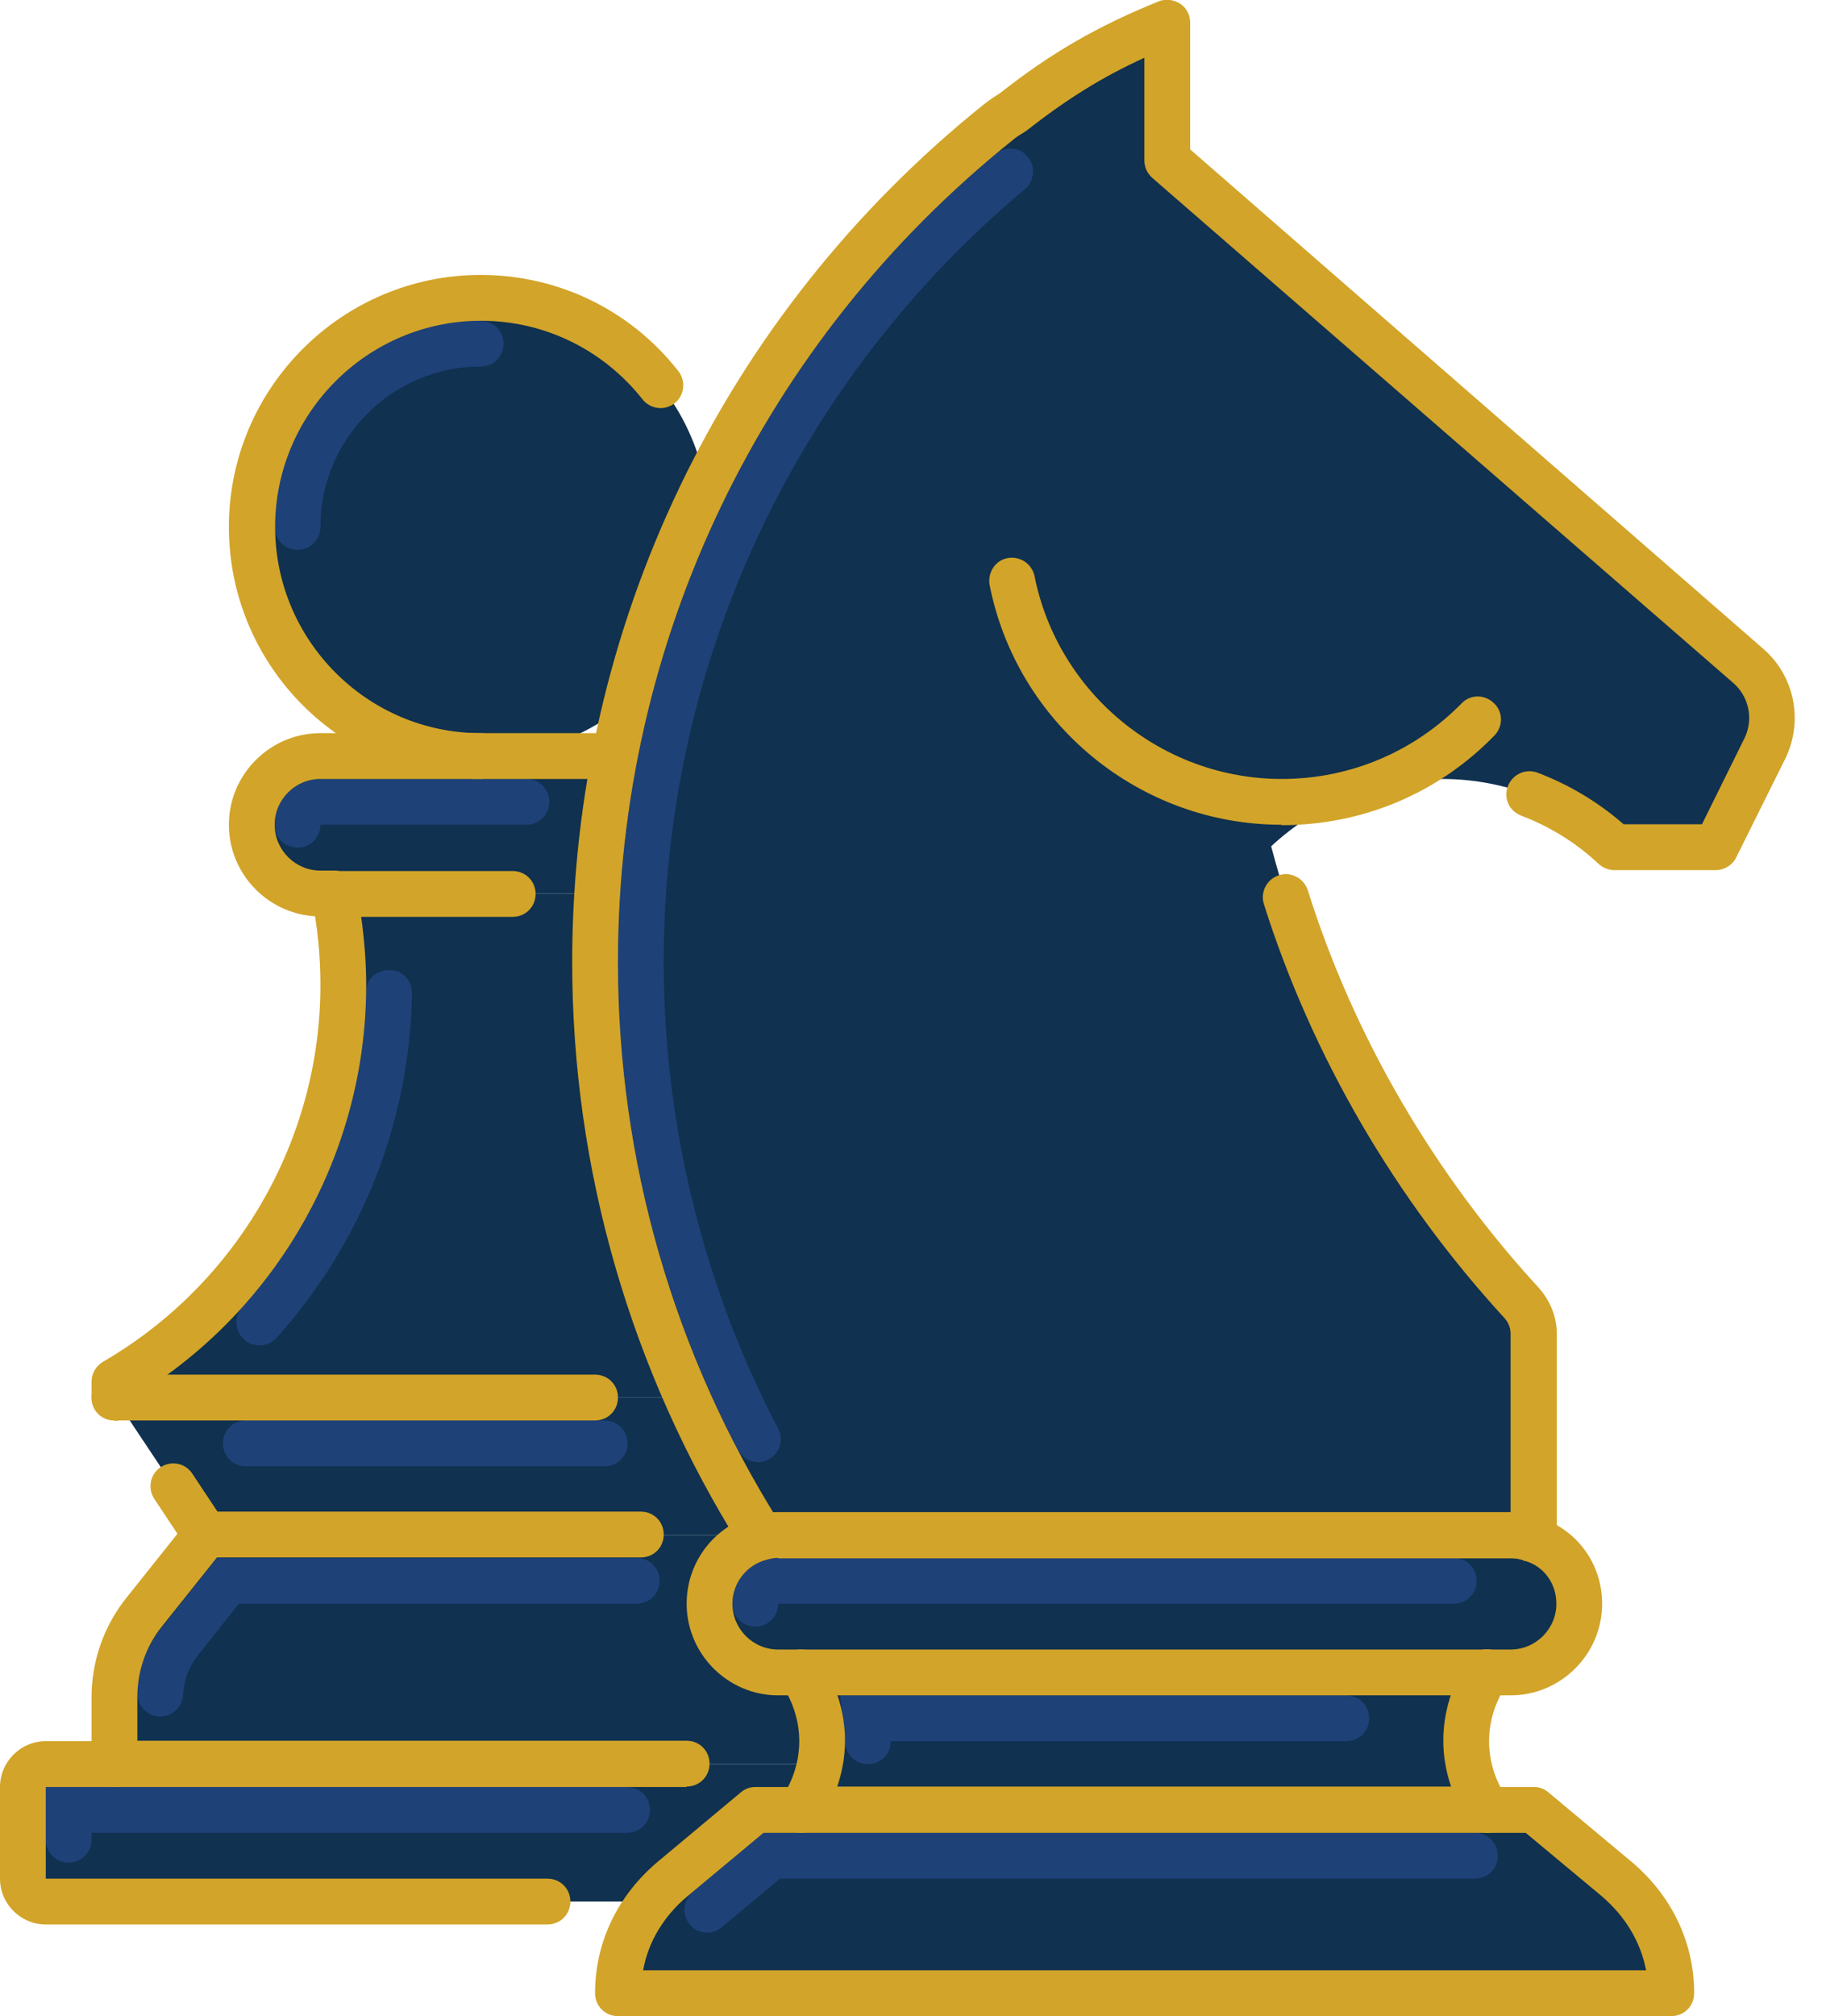 <?xml version="1.0" encoding="UTF-8"?>
<svg xmlns="http://www.w3.org/2000/svg" width="66" height="73" viewBox="0 0 66 73" fill="none">
  <path d="M33.163 68.852H1.658C1.194 68.852 0.829 68.487 0.829 68.023V64.704C0.829 64.24 1.194 63.875 1.658 63.875H33.163C33.628 63.875 33.992 64.24 33.992 64.704V68.023C33.992 68.487 33.628 68.852 33.163 68.852Z" fill="#10314F"></path>
  <path d="M2.487 67.442C2.023 67.442 1.658 67.077 1.658 66.612V64.705H22.717C23.181 64.705 23.546 65.07 23.546 65.534C23.546 65.999 23.181 66.364 22.717 66.364H3.316V66.612C3.316 67.077 2.952 67.442 2.487 67.442Z" fill="#1E4178"></path>
  <path d="M7.462 55.58H27.36L29.582 58.367C30.295 59.246 30.676 60.341 30.676 61.469V63.875H4.146V61.469C4.146 60.341 4.527 59.246 5.24 58.367L7.462 55.58Z" fill="#10314F"></path>
  <path d="M5.804 62.15H5.771C5.306 62.133 4.958 61.735 4.975 61.287C5.008 60.408 5.339 59.562 5.887 58.898L7.86 56.409H23.065C23.529 56.409 23.894 56.774 23.894 57.239C23.894 57.703 23.529 58.068 23.065 58.068H8.656L7.18 59.926C6.848 60.325 6.666 60.839 6.633 61.353C6.616 61.801 6.251 62.15 5.804 62.15Z" fill="#1E4178"></path>
  <path d="M27.36 55.58H7.462L4.146 50.602H30.676L27.36 55.58Z" fill="#10314F"></path>
  <path d="M21.904 53.091H8.904C8.44 53.091 8.075 52.726 8.075 52.261C8.075 51.797 8.44 51.432 8.904 51.432H21.904C22.369 51.432 22.733 51.797 22.733 52.261C22.733 52.726 22.369 53.091 21.904 53.091Z" fill="#1E4178"></path>
  <path d="M12.105 32.352H22.717C22.501 33.431 22.385 34.542 22.385 35.67C22.385 41.809 25.718 47.151 30.676 50.022V50.602H4.146V50.022C9.103 47.151 12.436 41.809 12.436 35.67C12.436 34.542 12.32 33.431 12.105 32.352Z" fill="#10314F"></path>
  <path d="M9.385 48.711C9.186 48.711 8.987 48.645 8.838 48.495C8.49 48.18 8.473 47.666 8.772 47.317C11.607 44.182 13.199 40.133 13.265 35.936C13.265 35.471 13.581 35.14 14.111 35.123C14.575 35.123 14.94 35.505 14.924 35.969C14.857 40.565 13.116 44.995 10.015 48.446C9.85 48.628 9.634 48.711 9.402 48.711H9.385Z" fill="#1E4178"></path>
  <path d="M11.607 27.375H23.215C24.591 27.375 25.702 28.487 25.702 29.864C25.702 31.241 24.591 32.352 23.215 32.352H11.607C10.231 32.352 9.12 31.241 9.12 29.864C9.12 28.487 10.231 27.375 11.607 27.375Z" fill="#10314F"></path>
  <path d="M10.778 30.693C10.314 30.693 9.949 30.328 9.949 29.864C9.949 28.951 10.695 28.205 11.607 28.205H19.069C19.533 28.205 19.898 28.57 19.898 29.034C19.898 29.499 19.533 29.864 19.069 29.864H11.607C11.607 30.328 11.243 30.693 10.778 30.693Z" fill="#1E4178"></path>
  <path d="M17.411 27.375C21.99 27.375 25.702 23.661 25.702 19.08C25.702 14.498 21.99 10.784 17.411 10.784C12.832 10.784 9.12 14.498 9.12 19.08C9.12 23.661 12.832 27.375 17.411 27.375Z" fill="#10314F"></path>
  <path d="M10.778 19.909C10.314 19.909 9.949 19.544 9.949 19.08C9.949 14.965 13.299 11.614 17.411 11.614C17.875 11.614 18.24 11.979 18.24 12.443C18.24 12.908 17.875 13.273 17.411 13.273C14.211 13.273 11.607 15.877 11.607 19.08C11.607 19.544 11.243 19.909 10.778 19.909Z" fill="#1E4178"></path>
  <path d="M17.394 28.205C12.37 28.205 8.291 24.107 8.291 19.08C8.291 14.053 12.387 9.955 17.411 9.955C20.213 9.955 22.833 11.216 24.574 13.439C24.856 13.804 24.79 14.318 24.442 14.6C24.077 14.882 23.563 14.816 23.281 14.467C21.855 12.659 19.716 11.614 17.427 11.614C13.315 11.614 9.966 14.965 9.966 19.08C9.966 23.194 13.315 26.546 17.411 26.546C17.875 26.546 18.24 26.91 18.24 27.375C18.24 27.84 17.875 28.205 17.411 28.205H17.394Z" fill="#D2A429"></path>
  <path d="M12.105 33.182H11.607C9.783 33.182 8.291 31.689 8.291 29.864C8.291 28.039 9.783 26.546 11.607 26.546H22.385C22.85 26.546 23.215 26.91 23.215 27.375C23.215 27.84 22.85 28.205 22.385 28.205H11.607C10.695 28.205 9.949 28.951 9.949 29.864C9.949 30.776 10.695 31.523 11.607 31.523H12.105C12.569 31.523 12.934 31.888 12.934 32.352C12.934 32.817 12.569 33.182 12.105 33.182Z" fill="#D2A429"></path>
  <path d="M4.145 51.432C3.681 51.432 3.316 51.067 3.316 50.602V50.022C3.316 49.723 3.482 49.458 3.731 49.308C8.589 46.488 11.607 41.278 11.607 35.67C11.607 34.625 11.508 33.563 11.292 32.518C11.242 32.269 11.292 32.02 11.458 31.838C11.607 31.639 11.856 31.539 12.105 31.539H18.572C19.036 31.539 19.401 31.904 19.401 32.369C19.401 32.833 19.036 33.198 18.572 33.198H13.083C13.199 34.028 13.265 34.858 13.265 35.687C13.265 41.709 10.098 47.35 4.975 50.503V50.619C4.975 51.083 4.61 51.448 4.145 51.448V51.432Z" fill="#D2A429"></path>
  <path d="M19.832 69.682H1.658C0.746 69.682 0 68.935 0 68.023V64.705C0 63.792 0.746 63.045 1.658 63.045H4.145C4.61 63.045 4.974 63.41 4.974 63.875C4.974 64.34 4.61 64.705 4.145 64.705H1.658V68.023H19.832C20.296 68.023 20.661 68.388 20.661 68.852C20.661 69.317 20.296 69.682 19.832 69.682Z" fill="#D2A429"></path>
  <path d="M27.36 56.409C27.194 56.409 27.045 56.359 26.895 56.276C26.514 56.028 26.415 55.513 26.663 55.132L27.89 53.307C28.139 52.925 28.653 52.825 29.035 53.074C29.416 53.323 29.515 53.838 29.267 54.219L28.04 56.044C27.874 56.276 27.625 56.409 27.343 56.409H27.36Z" fill="#D2A429"></path>
  <path d="M21.556 51.432H4.145C3.681 51.432 3.316 51.067 3.316 50.602C3.316 50.138 3.681 49.773 4.145 49.773H21.556C22.02 49.773 22.385 50.138 22.385 50.602C22.385 51.067 22.02 51.432 21.556 51.432Z" fill="#D2A429"></path>
  <path d="M7.462 56.409C7.197 56.409 6.931 56.276 6.765 56.044L5.588 54.269C5.339 53.887 5.439 53.373 5.82 53.124C6.202 52.875 6.716 52.975 6.964 53.356L8.142 55.132C8.39 55.513 8.291 56.028 7.91 56.276C7.76 56.376 7.611 56.409 7.445 56.409H7.462Z" fill="#D2A429"></path>
  <path d="M24.872 64.704H4.145C3.681 64.704 3.316 64.34 3.316 63.875V61.469C3.316 60.142 3.764 58.864 4.593 57.836L6.815 55.049C6.981 54.849 7.213 54.733 7.462 54.733H23.214C23.679 54.733 24.043 55.098 24.043 55.563C24.043 56.028 23.679 56.392 23.214 56.392H7.86L5.887 58.864C5.29 59.594 4.975 60.507 4.975 61.453V63.029H24.872C25.337 63.029 25.702 63.394 25.702 63.858C25.702 64.323 25.337 64.688 24.872 64.688V64.704Z" fill="#D2A429"></path>
  <path d="M60.523 72.171H22.385C22.385 70.545 23.115 69.085 24.358 68.039L27.36 65.534H55.548L58.55 68.039C59.793 69.085 60.523 70.545 60.523 72.171Z" fill="#10314F"></path>
  <path d="M25.619 69.981C25.386 69.981 25.138 69.881 24.988 69.682C24.69 69.333 24.74 68.802 25.088 68.504L27.658 66.364H53.426C53.89 66.364 54.255 66.729 54.255 67.193C54.255 67.658 53.89 68.023 53.426 68.023H28.255L26.149 69.781C26 69.914 25.801 69.981 25.619 69.981Z" fill="#1E4178"></path>
  <path d="M53.128 63.045C53.128 63.908 53.393 64.771 53.891 65.534H29.018C29.515 64.771 29.781 63.908 29.781 63.045C29.781 62.183 29.515 61.32 29.018 60.557H53.891C53.393 61.32 53.128 62.183 53.128 63.045Z" fill="#10314F"></path>
  <path d="M31.439 63.875C30.974 63.875 30.61 63.51 30.61 63.045C30.61 62.813 30.593 62.564 30.56 62.332L30.427 61.386H48.767C49.231 61.386 49.596 61.751 49.596 62.216C49.596 62.68 49.231 63.045 48.767 63.045H32.268C32.268 63.51 31.903 63.875 31.439 63.875Z" fill="#1E4178"></path>
  <path d="M28.189 55.58H54.719C54.985 55.58 55.25 55.629 55.499 55.729C56.494 56.028 57.207 56.957 57.207 58.068C57.207 59.445 56.096 60.557 54.719 60.557H28.189C26.813 60.557 25.702 59.445 25.702 58.068C25.702 56.907 26.498 55.928 27.575 55.663C27.774 55.613 27.973 55.58 28.189 55.58Z" fill="#10314F"></path>
  <path d="M27.36 58.898C26.896 58.898 26.531 58.533 26.531 58.068C26.531 57.305 27.045 56.642 27.774 56.475C27.94 56.442 28.073 56.409 28.189 56.409H52.663C53.128 56.409 53.492 56.774 53.492 57.239C53.492 57.703 53.128 58.068 52.663 58.068H28.189C28.189 58.533 27.824 58.898 27.36 58.898Z" fill="#1E4178"></path>
  <path d="M46.047 30.643C47.689 36.898 50.856 42.539 55.117 47.168C55.399 47.467 55.548 47.865 55.548 48.28V55.58L55.499 55.729C55.25 55.629 54.985 55.58 54.719 55.58H28.189C27.973 55.58 27.774 55.613 27.575 55.663L27.542 55.58C23.762 49.574 21.556 42.473 21.556 34.841C21.556 22.53 27.26 11.564 36.148 4.43C36.33 4.28 36.48 4.181 36.629 4.098C38.403 2.721 39.945 1.775 42.283 0.83V5.807L46.462 9.457L63.325 24.14C64.171 24.886 64.42 26.114 63.922 27.126L62.148 30.693H58.483C56.842 29.15 54.653 28.205 52.232 28.205C49.811 28.205 47.672 29.134 46.047 30.643Z" fill="#10314F"></path>
  <path d="M27.459 52.942C27.161 52.942 26.879 52.776 26.73 52.494C23.894 47.069 22.385 40.963 22.385 34.841C22.385 23.509 27.376 12.841 36.065 5.575C36.413 5.276 36.944 5.326 37.226 5.674C37.524 6.023 37.474 6.553 37.126 6.852C28.819 13.804 24.043 24.007 24.043 34.841C24.043 40.698 25.469 46.538 28.189 51.73C28.404 52.129 28.239 52.643 27.841 52.842C27.724 52.908 27.592 52.942 27.459 52.942Z" fill="#1E4178"></path>
  <path d="M60.523 73H22.385C21.921 73 21.556 72.635 21.556 72.171C21.556 70.329 22.369 68.637 23.828 67.409L26.829 64.904C26.978 64.771 27.161 64.705 27.36 64.705H29.018C29.482 64.705 29.847 65.07 29.847 65.534C29.847 65.999 29.482 66.364 29.018 66.364H27.658L24.889 68.67C24.043 69.383 23.48 70.312 23.297 71.341H59.628C59.429 70.312 58.881 69.4 58.036 68.67L55.267 66.364H53.907C53.443 66.364 53.078 65.999 53.078 65.534C53.078 65.07 53.443 64.705 53.907 64.705H55.565C55.764 64.705 55.947 64.771 56.096 64.904L59.097 67.409C60.556 68.637 61.369 70.329 61.369 72.171C61.369 72.635 61.004 73 60.54 73H60.523Z" fill="#D2A429"></path>
  <path d="M53.891 66.364H29.018C28.72 66.364 28.438 66.198 28.288 65.932C28.139 65.667 28.156 65.335 28.322 65.086C28.736 64.456 28.952 63.759 28.952 63.045C28.952 62.332 28.736 61.635 28.322 61.005C28.073 60.623 28.172 60.109 28.57 59.86C28.952 59.611 29.466 59.711 29.715 60.092C30.295 60.988 30.61 62.017 30.61 63.029C30.61 63.593 30.51 64.157 30.328 64.688H52.564C52.382 64.157 52.282 63.593 52.282 63.029C52.282 62 52.597 60.988 53.178 60.092C53.426 59.711 53.94 59.595 54.322 59.86C54.703 60.109 54.819 60.623 54.57 61.005C54.156 61.635 53.94 62.332 53.94 63.045C53.94 63.759 54.156 64.456 54.57 65.086C54.736 65.335 54.753 65.667 54.603 65.932C54.454 66.198 54.172 66.364 53.874 66.364H53.891Z" fill="#D2A429"></path>
  <path d="M54.719 61.386H28.189C26.365 61.386 24.873 59.893 24.873 58.068C24.873 56.542 25.901 55.215 27.376 54.849C27.675 54.783 27.924 54.75 28.189 54.75H54.719C55.084 54.75 55.432 54.816 55.764 54.949C57.124 55.38 58.036 56.625 58.036 58.068C58.036 59.893 56.544 61.386 54.719 61.386ZM28.189 56.409C28.073 56.409 27.94 56.426 27.774 56.475C27.045 56.658 26.531 57.322 26.531 58.068C26.531 58.981 27.277 59.727 28.189 59.727H54.719C55.632 59.727 56.378 58.981 56.378 58.068C56.378 57.338 55.93 56.724 55.267 56.525C55.25 56.525 55.217 56.525 55.2 56.509C55.051 56.442 54.885 56.426 54.719 56.426H28.189V56.409Z" fill="#D2A429"></path>
  <path d="M27.542 56.409C27.26 56.409 26.995 56.276 26.846 56.028C22.849 49.673 20.727 42.34 20.727 34.841C20.727 22.713 26.166 11.381 35.634 3.783C35.866 3.6 36.048 3.484 36.231 3.368C38.088 1.908 39.73 0.962 41.968 0.05C42.217 -0.05 42.515 -0.017 42.748 0.133C42.98 0.282 43.112 0.548 43.112 0.813V5.409L63.873 23.493C65.017 24.488 65.332 26.114 64.668 27.475L62.894 31.042C62.761 31.324 62.463 31.506 62.148 31.506H58.483C58.268 31.506 58.069 31.423 57.92 31.291C57.091 30.511 56.145 29.93 55.101 29.532C54.67 29.366 54.454 28.901 54.62 28.47C54.786 28.039 55.25 27.823 55.681 27.972C56.825 28.404 57.886 29.034 58.815 29.847H61.651L63.193 26.728C63.524 26.048 63.358 25.235 62.795 24.737L41.736 6.437C41.554 6.271 41.454 6.056 41.454 5.807V2.091C39.895 2.804 38.652 3.584 37.143 4.762C36.927 4.894 36.811 4.961 36.679 5.077C27.592 12.36 22.385 23.211 22.385 34.841C22.385 42.025 24.408 49.043 28.238 55.132C28.487 55.513 28.371 56.028 27.973 56.276C27.841 56.359 27.675 56.409 27.526 56.409H27.542Z" fill="#D2A429"></path>
  <path d="M55.548 56.409C55.084 56.409 54.719 56.044 54.719 55.58V48.279C54.719 48.081 54.636 47.881 54.504 47.732C50.541 43.418 47.523 38.242 45.782 32.734C45.649 32.303 45.881 31.838 46.329 31.689C46.76 31.556 47.224 31.788 47.374 32.236C49.032 37.512 51.934 42.489 55.731 46.62C56.145 47.085 56.394 47.666 56.394 48.296V55.596C56.394 56.061 56.029 56.426 55.565 56.426L55.548 56.409Z" fill="#D2A429"></path>
  <path d="M46.428 29.864C41.288 29.864 36.844 26.214 35.849 21.187C35.767 20.739 36.048 20.291 36.496 20.208C36.944 20.125 37.375 20.407 37.474 20.855C38.32 25.102 42.084 28.205 46.428 28.205C48.899 28.205 51.221 27.226 52.945 25.467C53.26 25.135 53.791 25.135 54.122 25.467C54.454 25.782 54.454 26.313 54.122 26.645C52.083 28.735 49.347 29.88 46.412 29.88L46.428 29.864Z" fill="#D2A429"></path>
</svg>
